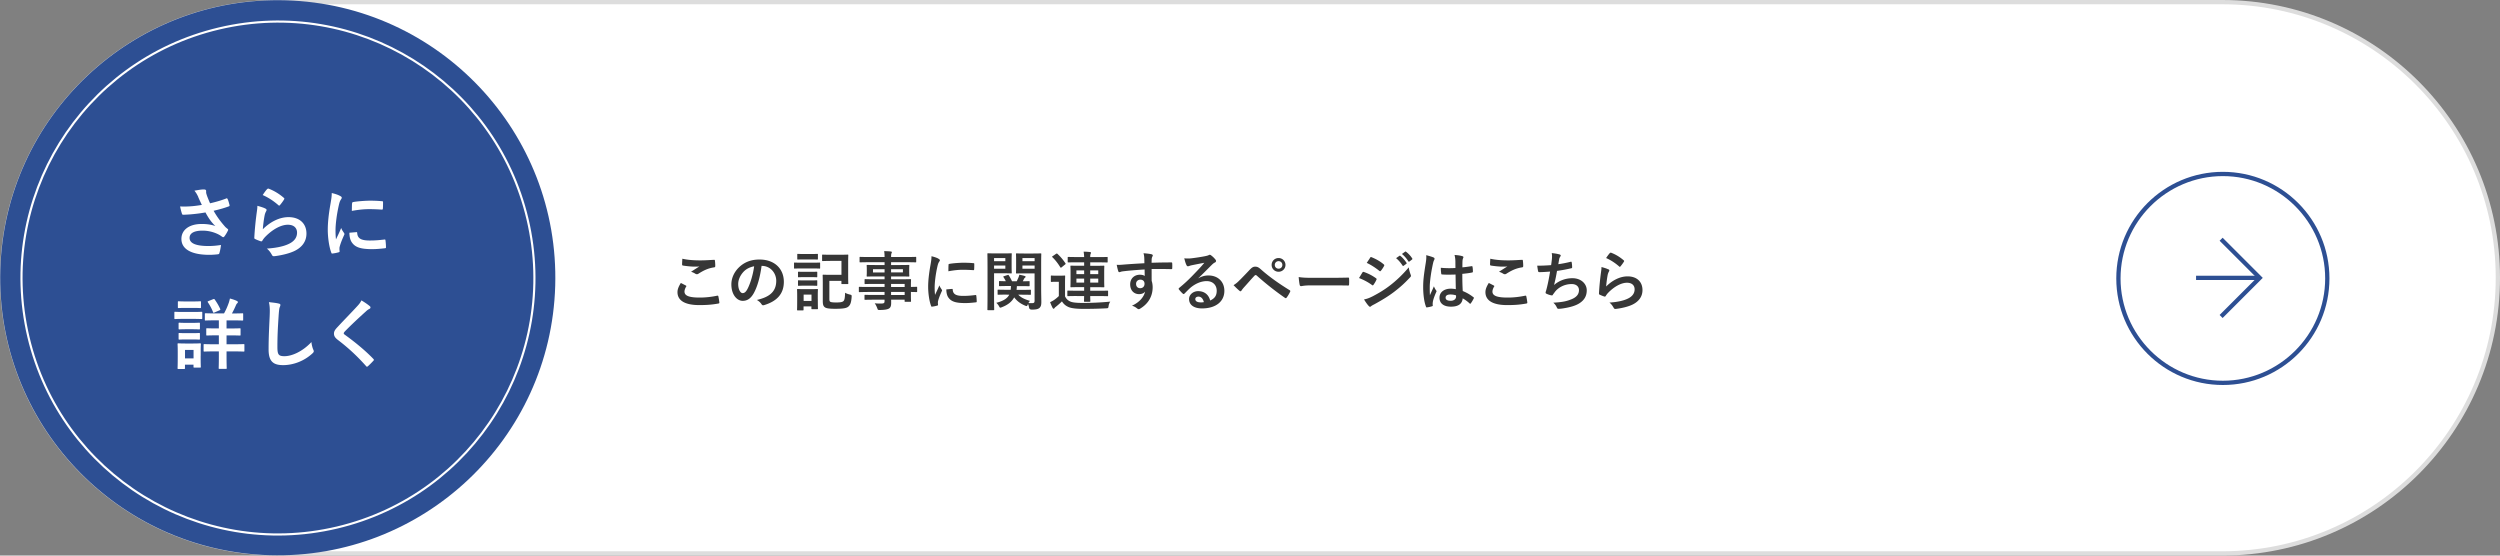 <svg id="a" xmlns="http://www.w3.org/2000/svg" width="585" height="130" viewBox="0 0 585 130"><rect x="0" y="0" width="585" height="130" fill="#808080" stroke="none"/><defs><style>.h{fill:#fff}.k{fill:#2d4f93}</style></defs><path class="h" d="M65 129.5C29.43 129.5.5 100.57.5 65S29.43.5 65 .5h455c35.57 0 64.5 28.93 64.5 64.5s-28.93 64.5-64.5 64.5H65z"/><path d="M520 1c35.29 0 64 28.71 64 64s-28.71 64-64 64H65c-35.29 0-64-28.71-64-64S29.71 1 65 1h455m0-1H65C29.1 0 0 29.1 0 65s29.1 65 65 65h455c35.9 0 65-29.1 65-65S555.9 0 520 0z" fill="#ddd"/><path class="k" d="M520.15 41.21c13.2 0 23.94 10.74 23.94 23.94s-10.74 23.94-23.94 23.94-23.94-10.74-23.94-23.94 10.74-23.94 23.94-23.94m0-1c-13.78 0-24.94 11.17-24.94 24.94s11.17 24.94 24.94 24.94 24.94-11.17 24.94-24.94-11.17-24.94-24.94-24.94z" id="b"/><path d="M160.49 66.81c.13.07.15.15.07.27-.23.34-.39.84-.39 1.14 0 .95.97 1.41 3.55 1.41 1.46 0 2.83-.17 4.06-.43.21-.04.28 0 .31.13.07.29.21 1.09.24 1.47.02.14-.07.2-.25.23-1.4.25-2.56.36-4.47.36-3.36 0-5.08-1.08-5.08-3.03 0-.62.23-1.26.79-2.15.39.2.77.39 1.16.6zm3.39-5.88c1.1 0 2.22-.08 3.18-.13.15-.02.21.04.23.17.04.34.08.76.08 1.27 0 .21-.08.3-.25.32-1.43.21-2.46.71-3.67 1.48-.12.09-.26.13-.38.13-.1 0-.21-.03-.32-.09-.3-.19-.61-.36-1.05-.48a87.4 87.4 0 011.96-1.25c-.33.04-.79.04-1.23.04-.57 0-1.78-.11-2.62-.25-.14-.03-.2-.09-.2-.27 0-.36.03-.79.06-1.33 1.14.27 2.58.39 4.21.39zm14.33 1.29c-.34 2.55-.97 4.89-1.87 6.46-.65 1.12-1.43 1.72-2.55 1.72-1.32 0-2.65-1.41-2.65-3.85 0-1.44.62-2.82 1.69-3.9 1.26-1.26 2.85-1.92 4.88-1.92 3.6 0 5.71 2.22 5.71 5.21 0 2.79-1.58 4.54-4.62 5.46-.31.09-.45.03-.64-.27-.17-.25-.48-.6-1.05-.94 2.54-.6 4.53-1.65 4.53-4.49 0-1.79-1.35-3.48-3.36-3.48h-.06zm-4.3 1.46c-.72.81-1.17 1.81-1.17 2.77 0 1.38.56 2.14 1.02 2.14.39 0 .72-.19 1.12-.91.66-1.22 1.33-3.38 1.59-5.37-1.05.21-1.89.63-2.56 1.37zm16.25-2.21c1.14 0 1.52-.03 1.6-.03.14 0 .15.01.15.17v1.06c0 .17-.01.18-.15.18-.09 0-.46-.03-1.6-.03h-2.61c-1.14 0-1.52.03-1.6.03-.13 0-.15-.02-.15-.18v-1.06c0-.15.02-.17.15-.17.09 0 .46.03 1.6.03h2.61zm1.21 8.55c0 1.74.03 2.07.03 2.16 0 .15-.02.17-.17.17h-1.19c-.15 0-.17-.01-.17-.17v-.48h-1.84v.76c0 .15-.02.17-.17.17h-1.17c-.17 0-.18-.01-.18-.17 0-.1.03-.45.03-2.26v-.99c0-.94-.03-1.3-.03-1.41 0-.15.02-.17.18-.17.09 0 .4.03 1.36.03h1.79c.96 0 1.27-.03 1.38-.03.15 0 .17.02.17.17 0 .09-.03.45-.03 1.16v1.07zm-1.51-10.58c.96 0 1.26-.03 1.35-.03.17 0 .18.01.18.16v1.01c0 .15-.02.16-.18.16-.09 0-.39-.03-1.35-.03h-1.77c-.98 0-1.27.03-1.36.03-.15 0-.17-.01-.17-.16v-1.01c0-.15.01-.16.17-.16.09 0 .39.03 1.36.03h1.77zm-.06 4.17c.9 0 1.17-.03 1.26-.03.17 0 .18.02.18.17v.96c0 .15-.02.17-.18.17-.09 0-.36-.03-1.26-.03h-1.63c-.92 0-1.19.03-1.28.03-.15 0-.16-.01-.16-.17v-.96c0-.15.01-.17.16-.17.09 0 .36.03 1.28.03h1.63zm0 2.01c.9 0 1.17-.03 1.26-.03.17 0 .18.01.18.17v.97c0 .13-.02.15-.18.15-.09 0-.36-.03-1.26-.03h-1.63c-.92 0-1.19.03-1.28.03-.15 0-.16-.01-.16-.15v-.97c0-.15.01-.17.16-.17.09 0 .36.03 1.28.03h1.63zm-1.75 3.32v1.48h1.84v-1.48h-1.84zm6.19-7.88c-1.22 0-1.6.03-1.7.03-.15 0-.17-.02-.17-.17v-1.17c0-.15.02-.17.17-.17.09 0 .48.03 1.7.03h2.37c1.2 0 1.62-.03 1.71-.03.17 0 .18.01.18.17 0 .09-.03.54-.03 1.6v3.36c0 1.05.03 1.5.03 1.59 0 .17-.02.18-.18.18h-1.26c-.15 0-.17-.01-.17-.18v-.57h-2.82v4.18c0 .38.04.58.18.68.17.13.58.19 1.38.19 1.12 0 1.54-.1 1.79-.38.19-.24.3-.69.33-1.9.28.18.65.31 1.08.42.45.1.48.13.45.6-.09 1.3-.33 1.82-.69 2.16-.4.41-1.15.58-3.12.58-1.4 0-2.15-.09-2.5-.39-.33-.25-.44-.64-.44-1.47v-4.29c0-1.03-.03-1.56-.03-1.66 0-.15.02-.17.17-.17.1 0 .58.03 1.58.03h2.65v-3.27h-2.65zm8.73 7.27c-1.31 0-1.75.03-1.85.03-.13 0-.15-.02-.15-.17v-.9c0-.15.02-.17.15-.17.09 0 .54.03 1.85.03h4.02v-.71h-2.47c-1.46 0-1.95.03-2.04.03-.15 0-.17-.02-.17-.15v-.83c0-.15.02-.17.17-.17.09 0 .58.03 2.04.03h2.47v-.66h-1.93c-1.47 0-2 .03-2.08.03-.17 0-.18-.01-.18-.18 0-.09.03-.29.03-.78v-.81c0-.5-.03-.69-.03-.78 0-.17.02-.18.18-.18.09 0 .61.03 2.08.03h1.93v-.66h-3.78c-1.35 0-1.81.03-1.9.03-.15 0-.17-.01-.17-.17v-.94c0-.15.02-.17.17-.17.09 0 .56.03 1.9.03h3.78c0-.6-.03-.96-.1-1.38.56.02 1.04.03 1.56.09.14.01.24.07.24.17 0 .12-.05.19-.09.28-.06.17-.09.35-.09.84h3.81c1.35 0 1.81-.03 1.9-.03.15 0 .17.01.17.17v.94c0 .15-.02.17-.17.17-.09 0-.56-.03-1.9-.03h-3.81v.66h2c1.47 0 1.99-.03 2.1-.03.15 0 .17.01.17.18 0 .09-.03.29-.03.78v.81c0 .5.03.69.03.78 0 .17-.02.18-.17.18-.1 0-.63-.03-2.1-.03h-2v.66h2.43c1.47 0 2-.03 2.07-.03.15 0 .17.02.17.17 0 .09-.03.45-.03 1.31v.34c.89 0 1.23-.03 1.31-.03.13 0 .15.02.15.17v.9c0 .15-.02.17-.15.17-.08 0-.42-.02-1.31-.03v.76c0 .9.03 1.29.03 1.38 0 .15-.02.17-.17.17h-1.16c-.15 0-.17-.01-.17-.17v-.33h-3.16c.01.27.01.53.01.75 0 .69-.13 1.1-.54 1.33-.38.21-1.04.32-2.12.33-.45 0-.45-.01-.6-.43-.14-.38-.33-.78-.59-1.14.56.06.96.07 1.52.06.65-.01.78-.12.78-.55v-.35h-2.46c-1.47 0-1.97.03-2.06.03-.15 0-.17-.01-.17-.18v-.81c0-.16.02-.18.17-.18.09 0 .58.03 2.06.03h2.46v-.71h-4.02zm4.02-4.58V63h-2.71v.75h2.71zm4.29-.75h-2.77v.75h2.77V63zm-2.77 3.45v.71h3.18v-.71h-3.18zm3.18 2.58v-.71h-3.18v.71h3.18zm7.89-8.49c.25.14.35.23.35.36 0 .11-.03.15-.23.45-.15.27-.23.48-.36 1.06-.42 1.86-.63 3.71-.63 4.84 0 .74.03 1.23.09 1.76.31-.69.58-1.19 1.02-2.24.12.38.31.62.52.95.04.07.1.17.1.22 0 .1-.03.17-.08.24-.34.78-.63 1.42-.85 2.26-.03.09-.04.25-.04.46 0 .18.03.3.03.42 0 .11-.06.17-.2.2-.38.1-.79.2-1.23.24-.1.01-.17-.06-.19-.17-.42-1.05-.69-2.96-.69-4.47 0-1.35.17-2.99.51-4.92.2-1.11.27-1.61.27-2.24.68.17 1.16.32 1.6.55zm3.21 7.07c.12-.02.15.06.15.22.09 1.04.81 1.41 2.44 1.41 1.12 0 1.86-.08 2.87-.2.15-.01.18 0 .21.2.04.31.09.9.09 1.29 0 .18 0 .19-.25.22-1.02.12-1.74.17-2.44.17-2.22 0-3.25-.36-3.9-1.25-.38-.48-.52-1.25-.52-1.95l1.36-.12zm-.84-5.61c.01-.18.06-.22.21-.25.88-.17 2.56-.27 3.25-.27.9 0 1.59.03 2.22.09.31.01.35.04.35.2 0 .45 0 .85-.03 1.27-.02.13-.06.2-.19.18-.9-.06-1.68-.09-2.44-.09-1 0-1.98.09-3.4.35.01-.84.01-1.22.04-1.47zm13.14-2.7c.97 0 1.42-.03 1.51-.03.14 0 .15.01.15.17 0 .09-.03.51-.03 1.38v1.62c0 .88.03 1.27.03 1.36 0 .17-.01.18-.15.18-.09 0-.54-.03-1.51-.03h-2.48v5.23c0 2.1.03 3.12.03 3.23 0 .15-.01.17-.16.17h-1.26c-.15 0-.17-.02-.17-.17 0-.11.03-1.12.03-3.23v-6.49c0-2.1-.03-3.15-.03-3.25 0-.15.02-.17.17-.17.1 0 .67.03 1.77.03h2.1zm-2.48 1.09v.73h2.64v-.73h-2.64zm2.64 1.74h-2.64v.75h2.64v-.75zm.29 6.81c-1.38 0-1.86.03-1.94.03-.15 0-.16-.01-.16-.17v-.85c0-.15.01-.17.16-.17.08 0 .56.03 1.94.03h.96c.03-.25.06-.56.06-.88h-.75c-1.32 0-1.77.03-1.86.03-.17 0-.18-.01-.18-.17v-.85c0-.15.02-.17.18-.17.08 0 .45.03 1.41.03-.17-.35-.35-.66-.53-.92-.1-.14-.07-.2.1-.25l.83-.27c.18-.06.21-.06.3.08.24.36.51.84.75 1.37h1.11c.15-.3.27-.58.41-.9.07-.2.17-.45.19-.63.46.09.87.18 1.23.29.14.04.24.1.24.21 0 .06-.05.12-.12.18-.12.09-.2.2-.25.3l-.29.56c.96 0 1.35-.03 1.42-.03.17 0 .18.01.18.17v.85c0 .15-.02.17-.18.17-.09 0-.54-.03-1.86-.03h-.94c-.02.31-.03.6-.08.88h1.25c1.36 0 1.84-.03 1.94-.03.15 0 .17.01.17.17v.85c0 .15-.02.17-.17.17-.09 0-.57-.03-1.94-.03h-.85c.66.69 1.5 1.08 2.73 1.44-.1.13-.23.3-.35.51.27.03.5.03.81.03.5 0 .63-.13.63-.58v-6.39h-2.52c-1.18 0-1.57.03-1.66.03-.15 0-.17-.02-.17-.18 0-.09.03-.4.03-1.24v-1.85c0-.84-.03-1.17-.03-1.27 0-.15.01-.17.17-.17.09 0 .48.03 1.66.03h2.24c1.17 0 1.57-.03 1.68-.03.15 0 .17.01.17.17 0 .09-.03.72-.03 2.01v6.19c0 1.05.04 2.25.04 2.99s-.1 1.06-.42 1.39c-.29.25-.69.41-1.8.41q-.57 0-.65-.46c-.06-.32-.13-.62-.25-.86l-.07.18c-.1.22-.15.31-.26.31-.07 0-.18-.03-.34-.1-1.05-.44-1.89-1.04-2.56-1.94-.56 1.02-1.47 1.77-2.9 2.31-.18.08-.28.1-.36.1-.1 0-.15-.08-.25-.27-.21-.39-.45-.65-.68-.86 1.68-.43 2.6-1.05 3.03-1.9h-.62zm3.71-8.55v.73h2.85v-.73h-2.85zm2.85 2.49v-.75h-2.85v.75h2.85zm7.12 6.48c.33.64.68.96 1.31 1.23.51.21 1.53.3 2.83.3 1.94 0 4.21-.09 6.45-.31-.21.29-.35.64-.4 1.06-.09.48-.08.48-.56.51-1.94.1-3.73.13-5.25.13s-2.79-.11-3.51-.41c-.69-.29-1.21-.72-1.59-1.35-.46.46-.88.83-1.42 1.26-.15.1-.25.21-.33.32-.04.07-.1.15-.21.15-.09 0-.17-.1-.23-.21-.21-.39-.38-.79-.58-1.33.38-.18.6-.3.88-.48.39-.26.78-.58 1.16-.95v-3.34h-.63c-.78 0-.99.03-1.06.03-.17 0-.18-.02-.18-.18v-1.14c0-.15.02-.17.18-.17.07 0 .28.03 1.06.03h.85c.78 0 1.02-.03 1.09-.03.15 0 .17.01.17.17 0 .09-.03.53-.03 1.46v3.25zm-2.1-9.96c.17-.1.21-.1.31-.01.69.64 1.33 1.38 1.89 2.23.07.12.06.15-.09.27l-.81.66c-.07.06-.13.09-.18.09s-.09-.03-.14-.11c-.55-.9-1.15-1.68-1.84-2.34-.12-.1-.1-.15.07-.25l.78-.54zm4.87 9.87c-1.45 0-1.96.03-2.05.03-.17 0-.18-.01-.18-.17v-.96c0-.15.02-.17.18-.17.09 0 .6.03 2.05.03h1.7v-.84h-1.08c-1.38 0-1.88.03-1.98.03-.13 0-.15-.02-.15-.17 0-.09.03-.46.03-1.35v-2.01c0-.88-.03-1.26-.03-1.35 0-.17.02-.18.15-.18.1 0 .6.03 1.98.03h1.08v-.81h-1.64c-1.45 0-1.95.03-2.04.03-.15 0-.17-.02-.17-.17v-.95c0-.15.01-.17.17-.17.09 0 .58.03 2.04.03h1.64c-.02-.54-.06-.88-.12-1.26.56 0 .98.03 1.48.09.15.01.24.08.24.17 0 .08-.05.17-.09.27-.07.17-.09.41-.09.74h1.86c1.46 0 1.96-.03 2.06-.03.15 0 .16.01.16.17v.95c0 .15-.01.17-.16.17-.09 0-.6-.03-2.06-.03h-1.86v.81h1.17c1.38 0 1.86-.03 1.96-.03.15 0 .17.01.17.18 0 .09-.03.46-.03 1.35v2.01c0 .89.03 1.26.03 1.35 0 .15-.02.17-.17.17-.1 0-.58-.03-1.96-.03h-1.17v.84h1.94c1.47 0 1.98-.03 2.07-.03.15 0 .17.02.17.17v.96c0 .15-.02.17-.17.17-.09 0-.6-.03-2.07-.03h-1.94c0 .78.03 1.09.03 1.17 0 .13-.03.17-.17.17h-1.15c-.13 0-.17-.03-.17-.17 0-.08.02-.39.03-1.17h-1.7zm1.7-5.12v-.87h-1.81v.87h1.81zm0 1.98v-.94h-1.81v.94h1.81zm1.42-2.85v.87h1.88v-.87h-1.88zm1.88 1.91h-1.88v.94h1.88v-.94zm10.77-4.84c-.03-.44-.06-.65-.18-1.09.67.04 1.4.13 1.75.21.25.04.42.15.42.28 0 .12-.04.2-.13.35-.04.09-.09.24-.12.43-.02.2-.02.39-.03.96 1.62-.06 3.16-.08 4.6-.08.18 0 .21.03.23.23.02.38.02.76 0 1.14 0 .17-.07.21-.25.2-1.56-.04-3.02-.04-4.57-.03 0 .92 0 1.88.01 2.79.15.4.23.99.23 1.48 0 1.74-.71 3.56-2.67 4.84-.25.17-.45.29-.58.29s-.3-.1-.45-.22c-.35-.29-.75-.48-1.14-.6 1.75-.78 2.8-2.04 3.07-3.3-.3.44-.91.6-1.41.6-1.19 0-2.08-.86-2.08-2.29s1.05-2.25 2.26-2.25c.45 0 .9.09 1.14.3 0-.52-.02-1.04-.02-1.53-1.89.11-4 .29-5.19.45-.33.04-.57.18-.71.18-.15 0-.21-.06-.25-.21-.12-.3-.26-.9-.38-1.52.55.06 1.03 0 1.83-.06.92-.08 2.85-.2 4.65-.3-.01-.47-.01-.84-.03-1.25zm-1.92 6.07c0 .66.42 1.02.96 1.02s1.02-.34 1.02-1.04c0-.62-.39-.96-.99-.96-.46 0-.99.32-.99.97zm14.56-1.29c.84-.48 1.54-.67 2.38-.67 2.19 0 3.72 1.44 3.72 3.6 0 2.51-2.02 4.11-5.23 4.11-1.89 0-3.03-.81-3.03-2.21 0-1 .95-1.83 2.12-1.83 1.41 0 2.44.75 2.82 2.19 1.05-.48 1.53-1.14 1.53-2.28 0-1.37-.96-2.26-2.35-2.26-1.24 0-2.62.55-3.84 1.59-.44.39-.85.83-1.3 1.28-.1.1-.18.16-.26.16-.06 0-.13-.04-.22-.13-.31-.27-.65-.66-.89-.97-.09-.12-.04-.23.08-.34 1.17-.95 2.21-1.91 3.55-3.32.93-.96 1.64-1.71 2.33-2.56-.9.17-1.97.38-2.9.57-.19.04-.39.09-.63.18-.08.03-.23.07-.3.07-.15 0-.25-.07-.33-.25-.18-.34-.32-.76-.53-1.62.45.06.95.06 1.4.03.92-.09 2.23-.29 3.4-.51.38-.08.68-.15.83-.22.08-.04.21-.12.29-.12.15 0 .24.04.34.12.45.34.75.64 1 .96.12.13.17.24.17.36 0 .15-.09.29-.25.36-.25.12-.38.22-.66.48-1.09 1.07-2.1 2.12-3.24 3.21l.02.04zm.02 4.28c-.44 0-.72.25-.72.57 0 .47.4.78 1.31.78.27 0 .46-.01.69-.06-.2-.83-.65-1.29-1.27-1.29zm9.78-3.96c.73-.75 1.47-1.51 2.17-2.26.6-.63.89-.79 1.35-.79s.75.12 1.31.61c1.9 1.7 4.2 3.33 6.72 4.88.19.09.22.24.13.41-.27.54-.52.96-.78 1.3-.08.11-.15.17-.23.17-.06 0-.1-.01-.17-.06a68.55 68.55 0 01-6.64-5.24.347.347 0 00-.24-.1c-.1 0-.17.04-.24.12-.74.76-1.41 1.57-2.45 2.71-.4.45-.52.64-.6.76-.08.12-.17.2-.27.2a.29.29 0 01-.21-.11c-.41-.33-.85-.76-1.4-1.32.6-.38.96-.68 1.53-1.28zm10.6-3.46c0 .9-.72 1.6-1.62 1.6s-1.62-.7-1.62-1.6.72-1.61 1.62-1.61 1.62.71 1.62 1.61zm-2.5 0c0 .51.38.88.89.88s.88-.38.88-.88-.38-.88-.88-.88-.89.38-.89.88zm8.37 4.79c-1.48 0-2.05.18-2.2.18-.18 0-.3-.09-.35-.31-.07-.35-.17-1.05-.23-1.82.98.15 1.73.18 3.24.18h4.83c1.14 0 2.29-.03 3.45-.05.23-.01.27.03.27.21.03.45.03.96 0 1.41 0 .18-.06.24-.27.23-1.12-.02-2.23-.03-3.34-.03h-5.4zm12.12-3.01c.08-.11.15-.18.29-.15 1.12.38 2.02.86 2.88 1.47.1.08.17.14.17.23 0 .04-.03.1-.06.17-.17.4-.42.79-.66 1.14-.07.09-.13.15-.19.15s-.1-.03-.18-.09c-.96-.7-1.93-1.2-3.03-1.63.38-.6.62-1.04.79-1.27zm2.43 5.56c1.42-.75 2.65-1.46 4.11-2.59 1.2-.92 2.8-2.36 4.32-4.18.09.66.21 1.03.43 1.68.05.1.08.2.08.29 0 .12-.04.22-.17.34-1.4 1.5-2.34 2.33-3.81 3.46-1.31.99-2.7 1.84-4.48 2.82-.36.19-.72.36-.87.51-.09.09-.17.12-.24.12-.1 0-.21-.06-.3-.18-.31-.31-.72-.9-1.11-1.53.63-.12 1.15-.29 2.04-.74zm-.62-9.01c.1-.18.2-.21.38-.12.96.39 2 .95 2.82 1.67.09.06.12.13.12.2s-.02.12-.06.19c-.21.38-.51.86-.76 1.12-.05.08-.1.09-.15.09-.07 0-.15-.05-.22-.11-.78-.64-1.95-1.41-2.91-1.84.25-.39.54-.81.79-1.2zm6.87-.46c.08-.06.14-.04.23.03.46.36 1 .96 1.42 1.6.06.09.06.17-.04.24l-.63.46c-.1.08-.18.06-.25-.04-.45-.69-.93-1.26-1.52-1.74l.79-.55zm1.33-.97c.09-.06.14-.05.23.03.56.42 1.1 1.02 1.42 1.54.06.09.08.18-.04.27l-.6.46c-.12.09-.2.04-.26-.04-.4-.65-.88-1.21-1.5-1.72l.75-.54zm6.65 1.35c.17.09.23.18.23.3 0 .11-.04.21-.1.33-.1.18-.17.39-.27.83-.5 2.26-.75 4.37-.75 5.46 0 .6 0 1.29.04 1.92.3-.69.62-1.33.93-2.08.21.48.33.69.52.95.06.07.09.13.09.21s-.03.15-.09.24c-.52 1.19-.71 1.85-.77 2.28-.06.42-.03.64-.01.79.01.11-.04.15-.18.2-.29.1-.72.19-1.12.25-.17.04-.23.03-.3-.18-.42-1.07-.65-2.85-.65-4.58 0-1.44.12-2.64.61-5.68.08-.53.17-1.17.1-1.77.6.15 1.41.39 1.71.54zm5.16 4c-1.02.03-2.07.06-3.09-.01-.19 0-.25-.04-.27-.2-.06-.36-.1-.9-.1-1.37 1.12.11 2.29.12 3.42.05 0-.54-.01-1.02-.01-1.58-.02-.54-.06-.93-.2-1.47.87.07 1.32.13 1.81.28.17.05.27.12.27.26 0 .07-.03.12-.09.25s-.1.33-.12.52c-.03.51-.03.9-.03 1.59.71-.06 1.48-.17 2.13-.27.18-.04.21.01.24.18.06.27.09.75.09 1.07 0 .13-.06.21-.17.22-.54.13-1.53.25-2.31.32 0 1.68.03 2.73.1 4.02.88.36 1.65.78 2.49 1.44.14.09.15.14.08.3-.19.39-.44.81-.69 1.15-.04.06-.09.09-.14.09s-.09-.03-.13-.07c-.46-.44-.96-.81-1.62-1.2-.12 1.26-.97 1.95-2.74 1.95s-2.69-.81-2.69-2.1 1.11-2.11 2.62-2.11c.39 0 .84.04 1.2.12-.03-1.16-.04-2.25-.06-3.44zm-1.22 4.67c-.7 0-1.12.25-1.12.72s.33.75 1.22.75c.75 0 1.23-.43 1.23-.97 0-.11 0-.18-.02-.3-.48-.15-.89-.2-1.31-.2zm10.16-2.1c.13.07.15.15.07.27-.23.34-.39.84-.39 1.14 0 .95.97 1.41 3.55 1.41 1.46 0 2.83-.17 4.06-.43.21-.04.28 0 .31.13.07.29.21 1.09.24 1.47.02.14-.07.2-.25.23-1.4.25-2.56.36-4.47.36-3.36 0-5.08-1.08-5.08-3.03 0-.62.23-1.26.79-2.15.39.2.77.39 1.16.6zm3.39-5.88c1.1 0 2.22-.08 3.18-.13.15-.02.21.04.23.17.04.34.08.76.08 1.27 0 .21-.08.3-.25.32-1.43.21-2.46.71-3.67 1.48-.12.09-.26.13-.38.13-.1 0-.21-.03-.32-.09-.3-.19-.61-.36-1.05-.48a87.4 87.4 0 011.96-1.25c-.33.04-.79.04-1.23.04-.57 0-1.78-.11-2.62-.25-.14-.03-.2-.09-.2-.27 0-.36.03-.79.06-1.33 1.14.27 2.58.39 4.21.39zm10.2-.25c.06-.66.04-1.05-.03-1.46.85.09 1.41.2 1.8.31.19.06.3.15.3.27 0 .08-.06.18-.1.24-.1.13-.23.39-.25.55-.08.41-.13.71-.21 1.23.75-.1 1.98-.33 2.82-.55.21-.06.29-.04.31.15.06.34.1.75.1 1.11 0 .17-.04.21-.18.24-1.29.29-2.1.45-3.36.62a37.97 37.97 0 01-.69 3.3c1.17-1.02 2.67-1.59 4.31-1.59 1.99 0 3.34 1.29 3.34 2.83 0 1.32-.56 2.29-1.71 3.03-.9.58-2.19.95-3.82 1.2-.38.06-.73.1-1.11.1-.15 0-.26-.07-.38-.36-.24-.5-.47-.78-.81-1.07 2.19-.13 3.1-.33 4.3-.82 1.15-.48 1.71-1.17 1.71-2.12 0-.78-.57-1.42-1.71-1.42-1.62 0-3.1.75-3.94 1.86-.13.2-.29.38-.42.57-.1.18-.15.24-.29.22-.33-.03-.82-.19-1.12-.33-.24-.1-.33-.16-.33-.3 0-.06.01-.17.06-.3.08-.25.14-.48.2-.71.33-1.32.54-2.43.79-3.93-.81.06-1.75.13-2.52.13-.17 0-.25-.08-.28-.21-.05-.18-.15-.81-.21-1.3 1.17 0 2.1-.04 3.25-.13.08-.53.14-1.02.18-1.38zm13.2 2.32c.17.08.24.17.24.29 0 .08-.03.15-.08.23-.13.24-.24.51-.3.79-.15.76-.3 1.88-.36 2.73 1.38-1.39 3.18-2.37 5.01-2.37 2.19 0 3.49 1.28 3.49 3.21 0 1.63-.98 2.71-2.27 3.36-1 .51-2.55.87-3.84 1.03-.33.05-.46.03-.6-.19-.29-.51-.56-.92-1.02-1.28 1.68-.1 3.12-.39 4.12-.84 1.21-.52 1.77-1.3 1.77-2.26 0-.81-.51-1.54-1.8-1.54s-2.91.85-4.32 2.28c-.27.27-.46.53-.65.83-.09.15-.15.15-.34.11a7.75 7.75 0 01-1.02-.41c-.15-.06-.21-.09-.21-.3.09-1.74.28-3.51.46-4.84.06-.45.13-.84.13-1.35.58.17 1.22.35 1.56.54zm.38-3.79c.08-.07.17-.12.29-.07 1.11.43 2.04 1 2.94 1.78.07.06.1.11.1.17 0 .04-.03.11-.08.18-.19.31-.51.75-.77 1.05-.06.08-.12.12-.16.12-.06 0-.1-.03-.18-.11-.84-.73-1.84-1.42-3.03-1.95.36-.54.65-.93.88-1.17z" fill="#363636"/><path fill="none" stroke="#2d4f93" stroke-miterlimit="100" fill-rule="evenodd" d="M519.74 55.98l9.04 9.04-9.04 9.04"/><path fill="none" stroke="#2d4f93" stroke-miterlimit="100" d="M528.78 65.02h-14.9"/><circle class="k" cx="65" cy="65" r="64.95" transform="rotate(-88.32 64.996 64.998)" id="c"/><circle cx="65.05" cy="65.05" r="60" transform="rotate(-13.28 65.08 65.083)" stroke="#fff" stroke-miterlimit="10" stroke-width=".5" fill="none" id="d"/><path class="h" d="M46.39 46.08c-.25-.52-.43-.9-.9-1.46.88-.16 1.66-.29 2.14-.29s.61.13.61.38c0 .16-.02.34.02.5.05.22.13.47.29.9.22.54.38.97.61 1.46 1.64-.38 2.83-.76 3.76-1.12.18-.09.23-.07.34.13.18.34.34.97.45 1.39.05.18-.02.27-.14.31-.86.32-1.91.65-3.58 1.04.74 1.33 1.64 2.56 2.75 3.8.14.14.31.27.47.4.11.09.18.14.18.23 0 .13-.05.22-.11.31-.13.31-.49.88-.7 1.17-.14.2-.23.27-.36.27-.09 0-.14-.04-.29-.14-.23-.16-.4-.29-.74-.47a8.25 8.25 0 00-3.82-.92c-1.87 0-3.01.56-3.01 1.69 0 1.35 1.64 1.91 4.47 1.91.88 0 1.94-.09 2.88-.25-.07.72-.25 1.53-.38 1.93-.05.18-.13.22-.34.25-.32.05-1.24.13-2 .13-4.25 0-6.54-1.35-6.54-3.73 0-2.05 1.76-3.49 4.74-3.49 1.46 0 2.47.22 3.21.49-.88-.83-1.6-1.82-2.32-3.19-1.13.2-2.18.34-3.48.45-.49.04-1.31.09-1.76.09-.16 0-.23-.11-.29-.32-.18-.56-.27-.94-.41-1.62.92.04 1.66.02 2.25-.02.76-.04 1.66-.14 2.84-.34-.31-.65-.56-1.17-.85-1.85zm15.7 2.72c.2.09.29.2.29.34 0 .09-.04.18-.09.27-.16.29-.29.61-.36.96-.18.92-.36 2.25-.43 3.28 1.66-1.67 3.82-2.84 6.01-2.84 2.63 0 4.2 1.53 4.2 3.85 0 1.96-1.17 3.26-2.72 4.03-1.21.61-3.06 1.04-4.61 1.24-.4.05-.56.04-.72-.23-.34-.61-.67-1.1-1.22-1.53 2.02-.13 3.75-.47 4.95-1.01 1.46-.63 2.12-1.57 2.12-2.72 0-.97-.61-1.85-2.16-1.85s-3.49 1.03-5.19 2.74c-.32.32-.56.63-.77.99-.11.18-.18.18-.41.13-.41-.14-.85-.31-1.22-.49-.18-.07-.25-.11-.25-.36.11-2.09.34-4.21.56-5.82.07-.54.16-1.01.16-1.62.7.2 1.46.41 1.87.65zm.45-4.56c.09-.09.2-.14.34-.09 1.33.52 2.45 1.21 3.53 2.14.09.07.13.13.13.2 0 .05-.04.13-.09.22-.23.38-.61.9-.92 1.26-.07.09-.14.14-.2.14-.07 0-.13-.04-.22-.13-1.01-.88-2.21-1.71-3.64-2.34.43-.65.77-1.12 1.06-1.4zm17.02 1.6c.31.16.41.27.41.43 0 .13-.04.18-.27.54-.18.32-.27.58-.43 1.28-.5 2.23-.76 4.45-.76 5.82 0 .88.04 1.48.11 2.11.38-.83.7-1.42 1.22-2.68.14.45.38.74.63 1.13.05.09.13.2.13.27 0 .13-.04.2-.09.29-.41.94-.76 1.71-1.03 2.72-.04.11-.05.31-.05.56 0 .22.04.36.04.5 0 .13-.07.2-.23.23-.45.13-.95.23-1.48.29-.13.02-.2-.07-.23-.2-.5-1.26-.83-3.55-.83-5.37 0-1.62.2-3.58.61-5.91.23-1.33.32-1.93.32-2.68.81.2 1.39.38 1.93.67zm3.85 8.48c.14-.02.18.07.18.27.11 1.24.97 1.69 2.93 1.69 1.35 0 2.23-.09 3.44-.23.18-.02.22 0 .25.23.05.38.11 1.08.11 1.55 0 .22 0 .23-.31.27-1.22.14-2.09.2-2.94.2-2.66 0-3.91-.43-4.68-1.5-.45-.58-.63-1.49-.63-2.34l1.64-.14zm-1.01-6.73c.02-.22.07-.27.25-.31 1.06-.2 3.08-.32 3.91-.32 1.08 0 1.91.04 2.66.11.38.02.41.05.41.23 0 .54 0 1.03-.04 1.53-.02.16-.07.23-.23.22-1.08-.07-2.02-.11-2.94-.11-1.21 0-2.38.11-4.09.41.02-1.01.02-1.46.05-1.76zM45.2 73c1.37 0 1.82-.04 1.93-.04.18 0 .2.02.2.2v1.28c0 .2-.02.22-.2.22-.11 0-.56-.04-1.93-.04h-2.29c-1.37 0-1.82.04-1.93.04-.16 0-.18-.02-.18-.22v-1.28c0-.18.02-.2.18-.2.11 0 .56.04 1.93.04h2.29zm1.75 10.23c0 2.09.04 2.49.04 2.59 0 .18-.02.2-.2.2h-1.31c-.18 0-.2-.02-.2-.2v-.49h-2v.81c0 .18-.02.2-.2.2h-1.31c-.2 0-.22-.02-.22-.2 0-.11.04-.52.04-2.7v-1.21c0-1.13-.04-1.57-.04-1.69 0-.18.02-.2.22-.2.11 0 .49.04 1.64.04h1.73c1.17 0 1.53-.04 1.66-.04.18 0 .2.02.2.2 0 .11-.04.54-.04 1.39v1.3zm-1.76-12.69c1.15 0 1.51-.04 1.62-.04.2 0 .22.02.22.2v1.19c0 .18-.02.2-.22.2-.11 0-.47-.04-1.62-.04h-1.73c-1.17 0-1.53.04-1.64.04-.18 0-.2-.02-.2-.2V70.7c0-.18.02-.2.2-.2.11 0 .47.04 1.64.04h1.73zm-.14 5.01c1.1 0 1.4-.04 1.51-.04.2 0 .22.02.22.2v1.17c0 .18-.02.2-.22.2-.11 0-.41-.04-1.51-.04h-1.53c-1.1 0-1.42.04-1.53.04-.18 0-.2-.02-.2-.2v-1.17c0-.18.02-.2.2-.2.11 0 .43.04 1.53.04h1.53zm0 2.41c1.1 0 1.4-.04 1.51-.04.2 0 .22.02.22.2v1.15c0 .18-.02.2-.22.2-.11 0-.41-.04-1.51-.04h-1.53c-1.1 0-1.42.04-1.53.04-.18 0-.2-.02-.2-.2v-1.15c0-.18.02-.2.2-.2.11 0 .43.04 1.53.04h1.53zm-1.76 3.93v1.98h2v-1.98h-2zm9.72-3.42v2.09h1.64c1.66 0 2.23-.04 2.34-.04.18 0 .2.02.2.2v1.35c0 .18-.02.2-.2.2-.11 0-.68-.04-2.34-.04h-1.64v1.24c0 1.71.04 2.54.04 2.65 0 .18-.02.2-.22.2h-1.46c-.18 0-.2-.02-.2-.2 0-.11.04-.94.04-2.65v-1.24h-1.03c-1.67 0-2.23.04-2.34.04-.18 0-.2-.02-.2-.2v-1.35c0-.18.02-.2.2-.2.11 0 .67.04 2.34.04h1.03v-2.09h-.59c-1.53 0-2.05.04-2.16.04-.18 0-.2-.02-.2-.2v-1.3c0-.18.02-.2.2-.2.11 0 .63.04 2.16.04h.59v-1.89h-.81c-1.62 0-2.16.04-2.29.04-.16 0-.18-.02-.18-.2v-1.3c0-.18.02-.2.18-.2.13 0 .67.04 2.29.04h2.02c.47-.85.81-1.62 1.13-2.54.09-.29.18-.61.25-.95.52.14 1.17.34 1.64.58.14.07.22.16.22.25 0 .13-.05.2-.18.31-.13.13-.22.29-.31.52-.25.58-.54 1.19-.9 1.84h.14c1.62 0 2.18-.04 2.29-.04.18 0 .2.02.2.2v1.3c0 .18-.02.2-.2.2-.11 0-.67-.04-2.29-.04h-1.4v1.89h.92c1.53 0 2.05-.04 2.16-.04.18 0 .2.02.2.2v1.3c0 .18-.02.2-.2.2-.11 0-.63-.04-2.16-.04h-.92zm-3.11-8.46c.16-.07.23-.07.34.07.47.65.94 1.44 1.28 2.2.07.2.04.25-.18.34l-1.15.5c-.25.11-.27.09-.34-.09-.31-.79-.72-1.57-1.21-2.29-.09-.16-.07-.2.14-.29L49.9 70zm15.28 1.01c.31.07.43.16.43.34 0 .2-.11.41-.18.59-.09.25-.16.81-.25 2.2-.18 2.77-.27 4.61-.27 6.97 0 1.82.22 2.23 1.66 2.23 1.6 0 4.11-.97 6.3-3.31.07.68.23 1.28.41 1.71.09.2.14.32.14.43 0 .16-.07.31-.36.56-1.94 1.78-4.48 2.7-6.82 2.7s-3.39-.92-3.39-3.67c0-3.03.16-5.62.25-7.78.04-1.06.09-2.21-.18-3.29.83.09 1.69.18 2.25.32zm21.37.63c.09.07.14.22.14.29 0 .16-.09.27-.25.34-.22.11-.49.27-.86.63-1.55 1.39-3.53 3.24-4.92 4.68-.16.2-.23.31-.23.4 0 .11.07.2.23.32 2.34 1.69 4.77 3.66 6.7 5.67.07.09.13.16.13.23s-.04.13-.13.22c-.41.45-.94.97-1.24 1.24-.11.09-.18.14-.25.14s-.13-.05-.22-.16c-2.09-2.34-4.1-4.21-6.55-6.08-.68-.52-.95-.92-.95-1.51s.32-.99.88-1.58c1.53-1.66 3.02-3.15 4.57-4.84.49-.52.76-.9.97-1.35.79.47 1.48.94 1.98 1.37z"/></svg>